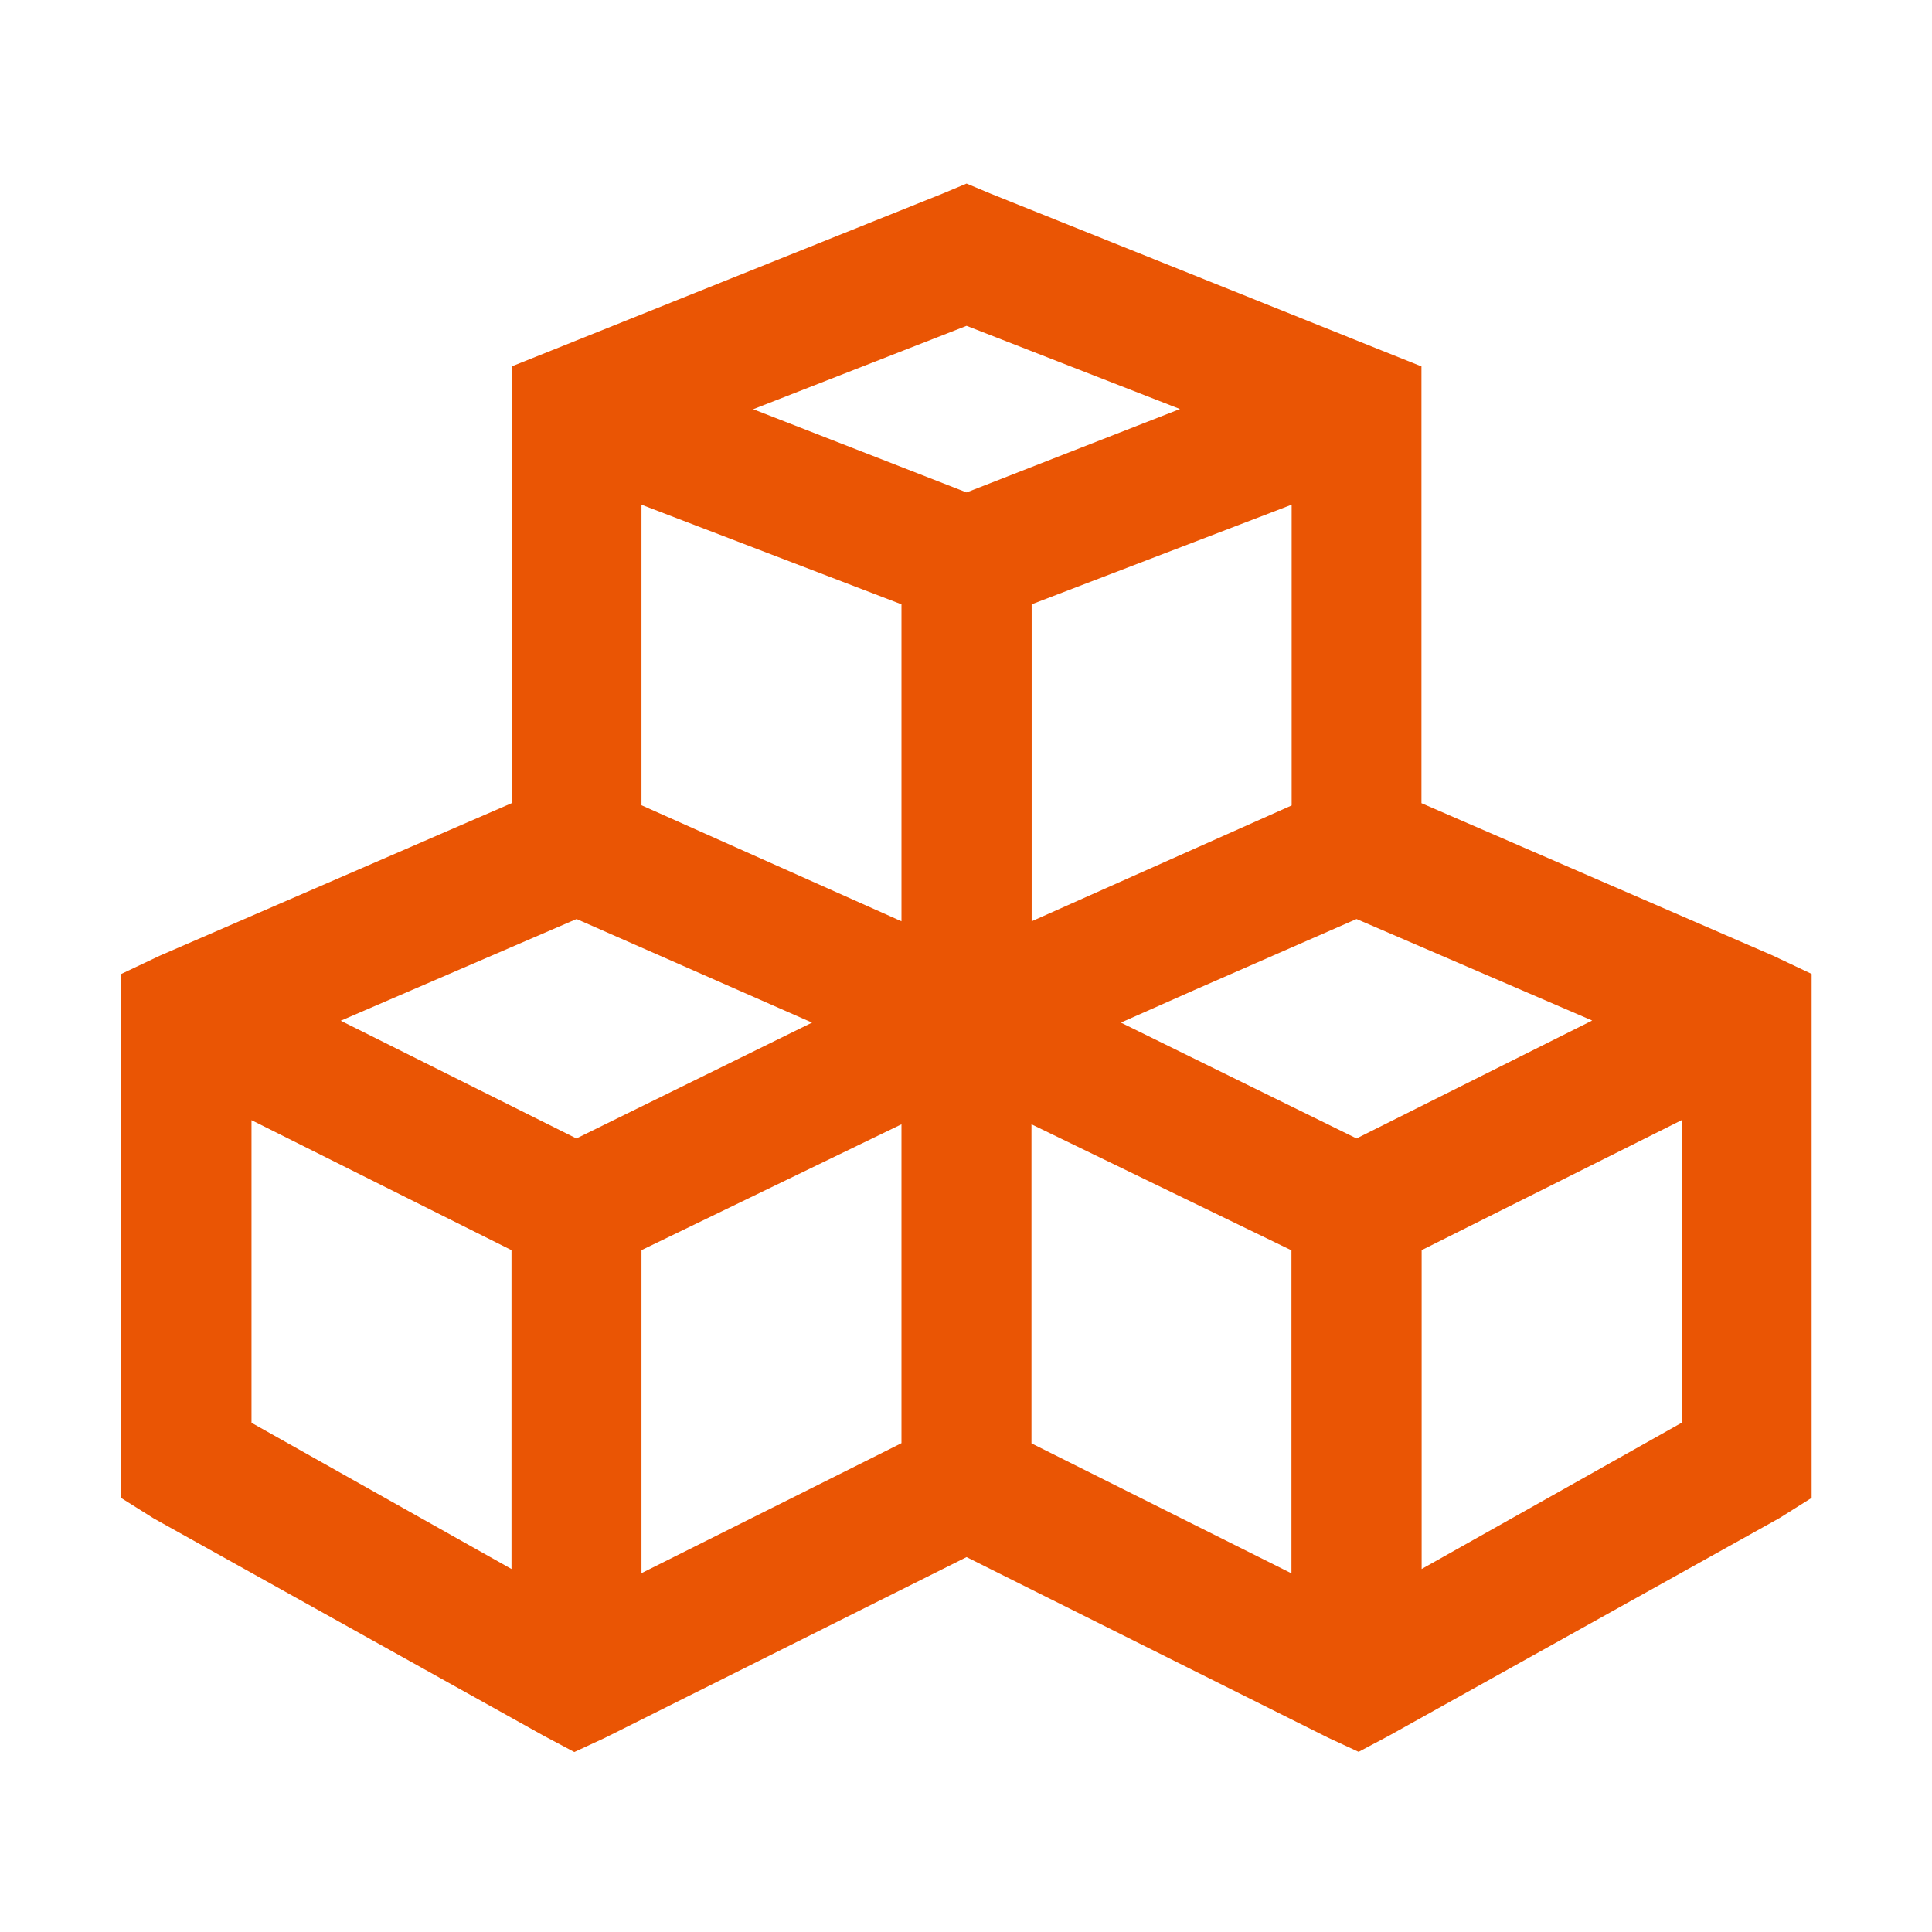 <svg class="icon" viewBox="0 0 1024 1024" version="1.1" xmlns="http://www.w3.org/2000/svg" xmlns:xlink="http://www.w3.org/1999/xlink" width="200" height="200"><path d="M512.3 97.3l-12.9 5.4-206.7 82.9-21.5 8.6v231.5L84.8 506.5l-20.5 9.7V794l17.2 10.8L288.2 920l16.2 8.6 16.2-7.5 191.7-95.8L703.9 921l16.2 7.5 16.2-8.6L943 804.7l17.2-10.8V516.2l-20.5-9.7-186.3-80.8V194.2l-21.5-8.6-206.7-82.9-12.9-5.4z m0 75.4l113.1 44.1L512.3 261l-113.1-44.1 113.1-44.2zM340 267.5l137.8 52.8v168L340 426.8V267.5z m344.6 0v159.4l-137.8 61.4v-168l137.8-52.8z m-379 219.6L430.4 542l-124.9 61.4L180.6 541l125-53.9z m413.4 0l124.9 53.8L719 603.4 594.1 542l38.8-17.2 86.1-37.7zM133.3 593.7l137.8 68.9v169l-137.8-77.5V593.7z m758 0v160.4l-137.8 77.5v-169l137.8-68.9z m-413.5 2.2v169L340 833.8V662.6l137.8-66.7z m68.9 0l137.8 66.8v171.2L546.7 765V595.9z" fill="#ea5504"></path></svg>